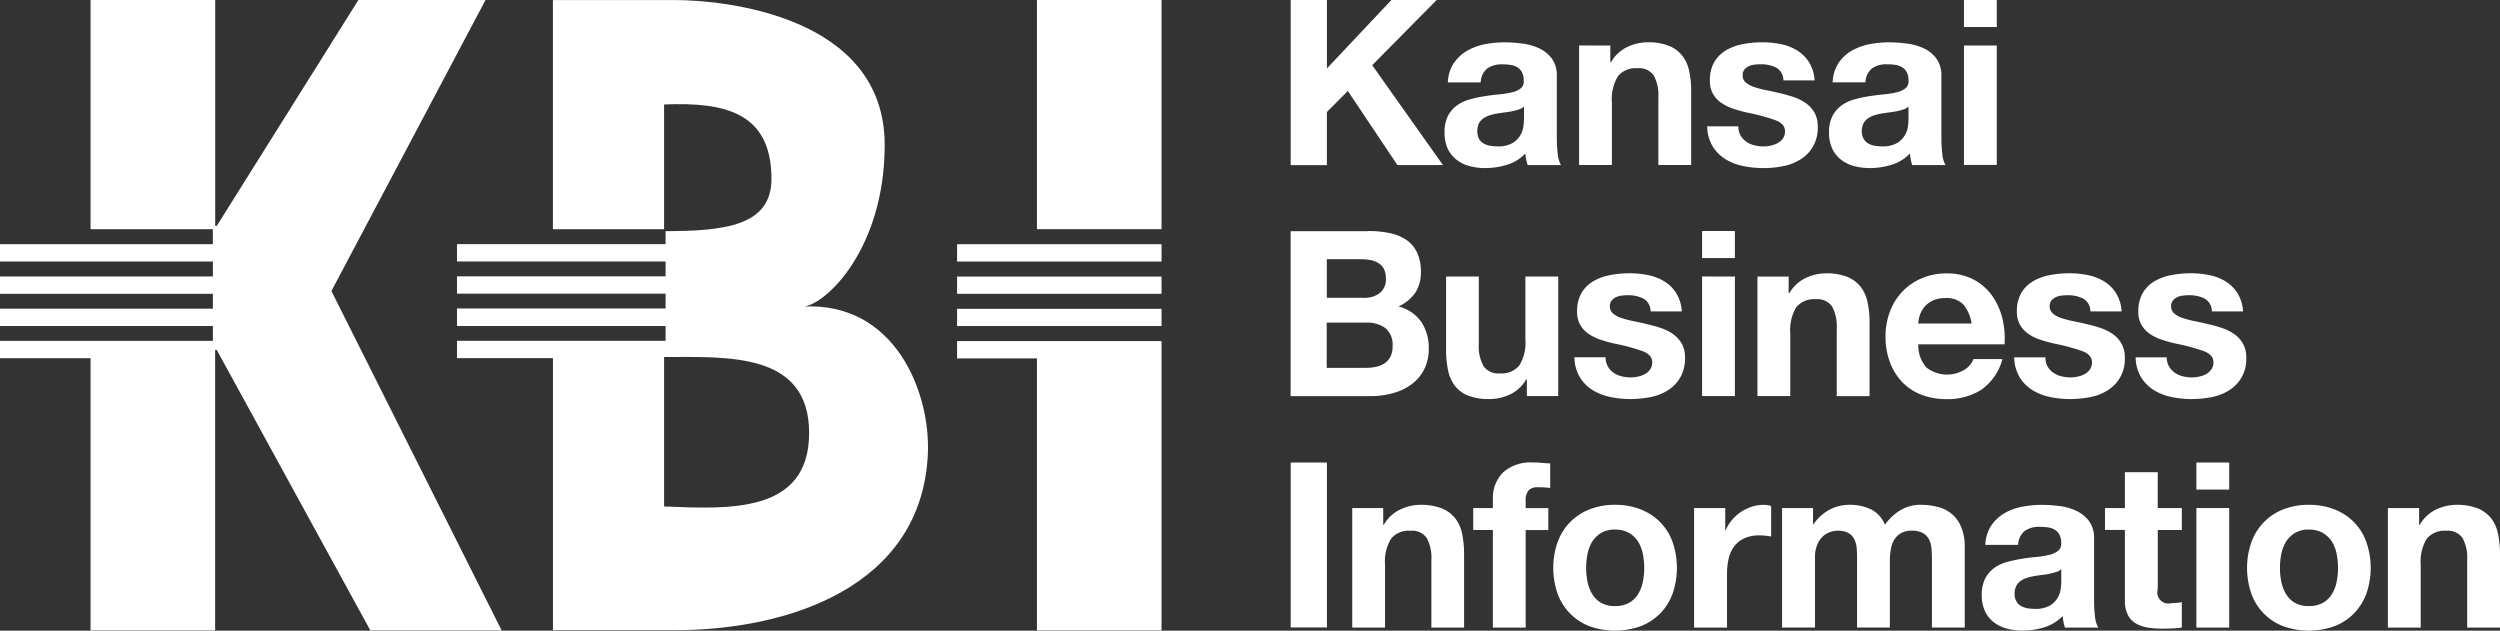 <svg xmlns="http://www.w3.org/2000/svg" width="138.047" height="34.824" viewBox="0 0 138.047 34.824">
  <rect x="0" y="0" width="138.047" height="34.824" fill="#333333" stroke="none"/>
  <g id="logo-kbi" transform="translate(69.024 17.41)">
    <g id="_レイヤー_1-2" data-name=" レイヤー 1-2" transform="translate(-69.024 -17.41)">
      <g id="グループ_260314" data-name="グループ 260314">
        <g id="グループ_260309" data-name="グループ 260309">
          <path id="パス_451778" data-name="パス 451778" d="M18.3,16.07,26.81,0H19.79L11.972,12.47h-.089V0H5V12.655h6.752v.83H0v.957H11.755v.823H0v.957H11.755v.823H0V18H11.755v.823H0v.957H5V34.813h6.88V19.324h.089l8.482,15.489H27.7Z" fill="#fff"/>
          <path id="パス_451779" data-name="パス 451779" d="M58.6,16.944c1.315-.077,4.557-3.229,4.557-8.941,0-7.148-8.9-8-11.577-8H44.837V12.655h6.139V5.769c3.376-.14,5.929.447,5.929,4.11,0,2.591-2.585,2.878-5.846,2.885v.715H39.54v.957H51.059v.823H39.54v.957H51.059v.817H39.54V18H51.059v.817H39.54v.957h5.3V34.8h6.695c6.28,0,13.708-2.38,14.008-9.79.134-3.312-1.787-8.379-6.944-8.08ZM50.976,27.966V19.714c3.478,0,8.009-.294,8.009,4.193S54.486,28.106,50.976,27.966Z" transform="translate(-14.306)" fill="#fff"/>
          <g id="グループ_260308" data-name="グループ 260308" transform="translate(52.849)">
            <rect id="長方形_60017" data-name="長方形 60017" width="11.29" height="0.951" transform="translate(0 15.272)" fill="#fff"/>
            <rect id="長方形_60018" data-name="長方形 60018" width="6.88" height="12.655" transform="translate(4.41)" fill="#fff"/>
            <rect id="長方形_60019" data-name="長方形 60019" width="11.29" height="0.957" transform="translate(0 13.485)" fill="#fff"/>
            <rect id="長方形_60020" data-name="長方形 60020" width="11.29" height="0.951" transform="translate(0 17.052)" fill="#fff"/>
            <path id="パス_451780" data-name="パス 451780" d="M82.81,29.51v.957h4.41V45.49H94.1V29.51Z" transform="translate(-82.81 -10.677)" fill="#fff"/>
          </g>
        </g>
        <g id="グループ_260313" data-name="グループ 260313" transform="translate(71.267)">
          <g id="グループ_260310" data-name="グループ 260310">
            <path id="パス_451781" data-name="パス 451781" d="M113.674,0V3.778L117.235,0h2.5l-3.561,3.6,3.906,5.514h-2.514l-2.738-4.091-1.155,1.162V9.12h-2V0Z" transform="translate(-111.67)" fill="#fff"/>
            <path id="パス_451782" data-name="パス 451782" d="M125.507,4.809a2.2,2.2,0,0,1,.715-.676,3.294,3.294,0,0,1,.976-.364,5.752,5.752,0,0,1,1.091-.108,7.8,7.8,0,0,1,1.008.07A3.049,3.049,0,0,1,130.23,4a1.816,1.816,0,0,1,.689.568,1.583,1.583,0,0,1,.268.964V8.97a7.331,7.331,0,0,0,.051.855,1.523,1.523,0,0,0,.179.613h-1.838a2.5,2.5,0,0,1-.083-.313,1.9,1.9,0,0,1-.045-.325,2.326,2.326,0,0,1-1.021.625,4.049,4.049,0,0,1-1.2.179,3.23,3.23,0,0,1-.881-.115,1.933,1.933,0,0,1-.715-.357,1.751,1.751,0,0,1-.479-.613,2.147,2.147,0,0,1-.166-.881,1.971,1.971,0,0,1,.191-.925,1.74,1.74,0,0,1,.511-.581,2.216,2.216,0,0,1,.715-.325,5.909,5.909,0,0,1,.81-.172c.274-.045.536-.077.8-.1a4.885,4.885,0,0,0,.7-.115A1.181,1.181,0,0,0,129.2,6.2a.487.487,0,0,0,.16-.428.956.956,0,0,0-.1-.466.689.689,0,0,0-.255-.268.98.98,0,0,0-.37-.128,2.525,2.525,0,0,0-.453-.032,1.376,1.376,0,0,0-.842.23,1.041,1.041,0,0,0-.357.766h-1.812a2.12,2.12,0,0,1,.319-1.059Zm3.58,2.559a2.842,2.842,0,0,1-.37.1c-.134.026-.268.045-.415.064s-.287.038-.434.064a2.852,2.852,0,0,0-.4.1,1.243,1.243,0,0,0-.345.172.837.837,0,0,0-.243.274,1.078,1.078,0,0,0,0,.83.654.654,0,0,0,.249.262.992.992,0,0,0,.357.134,2.247,2.247,0,0,0,.421.038,1.587,1.587,0,0,0,.83-.179,1.265,1.265,0,0,0,.434-.428,1.393,1.393,0,0,0,.172-.5,3.9,3.9,0,0,0,.032-.408V7.208a.781.781,0,0,1-.287.16Z" transform="translate(-116.489 -1.324)" fill="#fff"/>
            <path id="パス_451783" data-name="パス 451783" d="M138.353,3.839v.919h.038a2.079,2.079,0,0,1,.893-.836,2.607,2.607,0,0,1,1.123-.262,3.046,3.046,0,0,1,1.193.2,1.756,1.756,0,0,1,.734.549,2.058,2.058,0,0,1,.377.855,5.064,5.064,0,0,1,.108,1.117v4.053h-1.812V6.711a2.3,2.3,0,0,0-.255-1.219.984.984,0,0,0-.906-.4,1.261,1.261,0,0,0-1.072.44,2.423,2.423,0,0,0-.332,1.449v3.453H136.63v-6.6Z" transform="translate(-120.701 -1.324)" fill="#fff"/>
            <path id="パス_451784" data-name="パス 451784" d="M149.554,8.8a1.015,1.015,0,0,0,.313.345,1.259,1.259,0,0,0,.44.2,1.978,1.978,0,0,0,.517.064,1.8,1.8,0,0,0,.4-.045,1.437,1.437,0,0,0,.383-.14.921.921,0,0,0,.287-.255.667.667,0,0,0,.115-.4c0-.274-.179-.479-.542-.613a11,11,0,0,0-1.513-.408,7.935,7.935,0,0,1-.772-.211,2.709,2.709,0,0,1-.67-.319,1.53,1.53,0,0,1-.472-.5,1.391,1.391,0,0,1-.179-.734,1.985,1.985,0,0,1,.249-1.047,1.868,1.868,0,0,1,.657-.645,2.869,2.869,0,0,1,.919-.332,5.65,5.65,0,0,1,1.047-.1,5.09,5.09,0,0,1,1.04.1,2.811,2.811,0,0,1,.9.345,2.11,2.11,0,0,1,.657.645,2.166,2.166,0,0,1,.313,1.015H151.92a.8.8,0,0,0-.4-.708,1.861,1.861,0,0,0-.842-.185,3.159,3.159,0,0,0-.332.019,1.016,1.016,0,0,0-.326.083.792.792,0,0,0-.249.185.474.474,0,0,0-.1.325.493.493,0,0,0,.179.4,1.4,1.4,0,0,0,.466.249,5.7,5.7,0,0,0,.657.172c.249.051.5.1.753.166a7.211,7.211,0,0,1,.772.217,2.541,2.541,0,0,1,.67.338,1.69,1.69,0,0,1,.472.523,1.588,1.588,0,0,1,.179.772,2.125,2.125,0,0,1-.262,1.091,2.074,2.074,0,0,1-.683.708,2.742,2.742,0,0,1-.964.377,5.311,5.311,0,0,1-1.1.108,5.5,5.5,0,0,1-1.123-.115,3,3,0,0,1-.976-.383,2.191,2.191,0,0,1-.7-.708,2.225,2.225,0,0,1-.3-1.1h1.723a.968.968,0,0,0,.12.5Z" transform="translate(-124.71 -1.324)" fill="#fff"/>
            <path id="パス_451785" data-name="パス 451785" d="M158.773,4.809a2.194,2.194,0,0,1,.715-.676,3.3,3.3,0,0,1,.976-.364,5.752,5.752,0,0,1,1.091-.108,7.8,7.8,0,0,1,1.008.07A3.1,3.1,0,0,1,163.5,4a1.816,1.816,0,0,1,.689.568,1.583,1.583,0,0,1,.268.964V8.97a7.338,7.338,0,0,0,.051.855,1.428,1.428,0,0,0,.179.613h-1.838a1.738,1.738,0,0,1-.083-.313,2.84,2.84,0,0,1-.045-.325,2.362,2.362,0,0,1-1.021.625,4.018,4.018,0,0,1-1.2.179,3.264,3.264,0,0,1-.881-.115,1.932,1.932,0,0,1-.715-.357,1.681,1.681,0,0,1-.479-.613,2.044,2.044,0,0,1-.172-.881,1.894,1.894,0,0,1,.2-.925,1.673,1.673,0,0,1,.511-.581,2.216,2.216,0,0,1,.715-.325,5.91,5.91,0,0,1,.811-.172c.274-.045.542-.077.8-.1a4.887,4.887,0,0,0,.7-.115,1.181,1.181,0,0,0,.485-.223.49.49,0,0,0,.166-.428.956.956,0,0,0-.1-.466.689.689,0,0,0-.255-.268.98.98,0,0,0-.37-.128,2.568,2.568,0,0,0-.453-.032,1.376,1.376,0,0,0-.842.23,1.04,1.04,0,0,0-.357.766h-1.812a2.119,2.119,0,0,1,.319-1.059Zm3.58,2.559a2.841,2.841,0,0,1-.37.1c-.134.026-.268.045-.415.064s-.287.038-.434.064a3.1,3.1,0,0,0-.4.1,1.244,1.244,0,0,0-.345.172.819.819,0,0,0-.236.274.9.9,0,0,0-.089.421.822.822,0,0,0,.089.408.684.684,0,0,0,.243.262.992.992,0,0,0,.357.134,2.248,2.248,0,0,0,.421.038,1.586,1.586,0,0,0,.83-.179,1.266,1.266,0,0,0,.434-.428,1.283,1.283,0,0,0,.172-.5,3.916,3.916,0,0,0,.032-.408V7.208a.781.781,0,0,1-.287.16Z" transform="translate(-128.523 -1.324)" fill="#fff"/>
            <path id="パス_451786" data-name="パス 451786" d="M169.93,1.493V0h1.812V1.493Zm1.812,1.021V9.107H169.93V2.514Z" transform="translate(-132.749)" fill="#fff"/>
          </g>
          <g id="グループ_260311" data-name="グループ 260311" transform="translate(0 12.757)">
            <path id="パス_451787" data-name="パス 451787" d="M115.959,19.99a5.675,5.675,0,0,1,1.187.115,2.6,2.6,0,0,1,.919.377,1.737,1.737,0,0,1,.587.7,2.432,2.432,0,0,1,.211,1.072,2.029,2.029,0,0,1-.313,1.149,2.3,2.3,0,0,1-.925.753,2.183,2.183,0,0,1,1.257.849,2.541,2.541,0,0,1,.415,1.461,2.514,2.514,0,0,1-.268,1.193,2.366,2.366,0,0,1-.721.823,3.223,3.223,0,0,1-1.027.472,4.636,4.636,0,0,1-1.193.153H111.67V20h4.289Zm-.255,3.689a1.382,1.382,0,0,0,.874-.255.946.946,0,0,0,.351-.83,1.06,1.06,0,0,0-.115-.523.866.866,0,0,0-.306-.319,1.337,1.337,0,0,0-.44-.16,2.829,2.829,0,0,0-.517-.045h-1.883v2.132H115.7Zm.115,3.867a2.659,2.659,0,0,0,.562-.057,1.413,1.413,0,0,0,.472-.191,1,1,0,0,0,.325-.364,1.233,1.233,0,0,0,.121-.587,1.184,1.184,0,0,0-.4-1,1.718,1.718,0,0,0-1.053-.3h-2.183v2.5h2.151Z" transform="translate(-111.67 -19.99)" fill="#fff"/>
            <path id="パス_451788" data-name="パス 451788" d="M129.581,30.529V29.61h-.038a2.026,2.026,0,0,1-.893.83,2.688,2.688,0,0,1-1.117.255,3.178,3.178,0,0,1-1.193-.191,1.692,1.692,0,0,1-.734-.542,2.1,2.1,0,0,1-.377-.855,5.478,5.478,0,0,1-.108-1.117V23.93h1.806v3.727a2.233,2.233,0,0,0,.262,1.219.984.984,0,0,0,.906.4,1.261,1.261,0,0,0,1.072-.44,2.437,2.437,0,0,0,.332-1.449V23.93h1.813v6.6h-1.73Z" transform="translate(-116.536 -21.416)" fill="#fff"/>
            <path id="パス_451789" data-name="パス 451789" d="M138.064,28.787a1.083,1.083,0,0,0,.313.345,1.259,1.259,0,0,0,.44.2,1.979,1.979,0,0,0,.517.064,1.8,1.8,0,0,0,.4-.045,1.247,1.247,0,0,0,.383-.14.847.847,0,0,0,.287-.255.68.68,0,0,0,.115-.4c0-.268-.179-.479-.542-.613a11,11,0,0,0-1.513-.408,7.2,7.2,0,0,1-.772-.211,2.71,2.71,0,0,1-.67-.319,1.53,1.53,0,0,1-.472-.5,1.39,1.39,0,0,1-.179-.734,1.985,1.985,0,0,1,.249-1.047,1.818,1.818,0,0,1,.657-.645,2.868,2.868,0,0,1,.919-.332,5.65,5.65,0,0,1,1.047-.1,5.09,5.09,0,0,1,1.04.1,2.67,2.67,0,0,1,.9.345,2.044,2.044,0,0,1,.657.645,2.165,2.165,0,0,1,.313,1.015H140.43a.8.8,0,0,0-.4-.708,1.842,1.842,0,0,0-.842-.185,2.044,2.044,0,0,0-.332.019,1.016,1.016,0,0,0-.325.083.793.793,0,0,0-.249.185.485.485,0,0,0-.1.325.494.494,0,0,0,.179.4,1.338,1.338,0,0,0,.466.249,5.707,5.707,0,0,0,.657.172c.243.051.5.1.753.166a7.656,7.656,0,0,1,.772.217,2.541,2.541,0,0,1,.67.338,1.689,1.689,0,0,1,.472.523,1.52,1.52,0,0,1,.179.772,2.125,2.125,0,0,1-.262,1.091,2.074,2.074,0,0,1-.683.708,2.741,2.741,0,0,1-.964.377,5.782,5.782,0,0,1-1.1.108,5.5,5.5,0,0,1-1.123-.115,3,3,0,0,1-.976-.383,2.19,2.19,0,0,1-.7-.708,2.225,2.225,0,0,1-.3-1.1h1.723a1.033,1.033,0,0,0,.119.5Z" transform="translate(-120.552 -21.314)" fill="#fff"/>
            <path id="パス_451790" data-name="パス 451790" d="M147.27,21.483V19.99h1.812v1.493Zm1.812,1.021v6.6H147.27V22.5Z" transform="translate(-124.55 -19.99)" fill="#fff"/>
            <path id="パス_451791" data-name="パス 451791" d="M153.783,23.829v.919h.038a2.078,2.078,0,0,1,.893-.836,2.607,2.607,0,0,1,1.123-.262,3.046,3.046,0,0,1,1.193.2,1.811,1.811,0,0,1,.734.549,2.1,2.1,0,0,1,.377.855,5.023,5.023,0,0,1,.109,1.117V30.43h-1.812V26.7a2.3,2.3,0,0,0-.255-1.219.984.984,0,0,0-.906-.4,1.261,1.261,0,0,0-1.072.44,2.423,2.423,0,0,0-.332,1.449v3.459H152.06v-6.6Z" transform="translate(-126.283 -21.314)" fill="#fff"/>
            <path id="パス_451792" data-name="パス 451792" d="M165.389,28.845a1.858,1.858,0,0,0,2.119.121,1.147,1.147,0,0,0,.485-.581h1.6a3.011,3.011,0,0,1-1.174,1.7,3.484,3.484,0,0,1-1.915.511,3.769,3.769,0,0,1-1.4-.249,2.92,2.92,0,0,1-1.059-.708,3.235,3.235,0,0,1-.67-1.1,3.978,3.978,0,0,1-.236-1.4,3.836,3.836,0,0,1,.243-1.378,3.19,3.19,0,0,1,1.755-1.838,3.418,3.418,0,0,1,1.372-.268,3.132,3.132,0,0,1,1.468.325,2.971,2.971,0,0,1,1.023.87,3.689,3.689,0,0,1,.581,1.251,4.653,4.653,0,0,1,.128,1.468h-4.761a1.818,1.818,0,0,0,.447,1.276Zm2.049-3.472a1.284,1.284,0,0,0-.989-.357,1.611,1.611,0,0,0-.721.147,1.322,1.322,0,0,0-.46.364,1.386,1.386,0,0,0-.242.46,1.714,1.714,0,0,0-.083.434h2.948a2.124,2.124,0,0,0-.453-1.047Z" transform="translate(-130.289 -21.314)" fill="#fff"/>
            <path id="パス_451793" data-name="パス 451793" d="M176.114,28.787a1.014,1.014,0,0,0,.313.345,1.259,1.259,0,0,0,.44.2,1.979,1.979,0,0,0,.517.064,1.8,1.8,0,0,0,.4-.045,1.248,1.248,0,0,0,.383-.14.848.848,0,0,0,.287-.255.68.68,0,0,0,.115-.4c0-.268-.179-.479-.542-.613a11,11,0,0,0-1.512-.408,7.634,7.634,0,0,1-.772-.211,2.507,2.507,0,0,1-.67-.319,1.6,1.6,0,0,1-.472-.5,1.453,1.453,0,0,1-.179-.734,1.985,1.985,0,0,1,.249-1.047,1.869,1.869,0,0,1,.657-.645,2.869,2.869,0,0,1,.919-.332,5.7,5.7,0,0,1,1.047-.1,5.09,5.09,0,0,1,1.04.1,2.67,2.67,0,0,1,.9.345,1.982,1.982,0,0,1,.657.645,2.1,2.1,0,0,1,.313,1.015h-1.723a.8.8,0,0,0-.4-.708,1.842,1.842,0,0,0-.842-.185,2.044,2.044,0,0,0-.332.019,1.016,1.016,0,0,0-.325.083.793.793,0,0,0-.249.185.486.486,0,0,0-.1.325.514.514,0,0,0,.179.4,1.4,1.4,0,0,0,.466.249,5.709,5.709,0,0,0,.657.172c.242.051.5.1.753.166a7.655,7.655,0,0,1,.772.217,2.447,2.447,0,0,1,.67.338,1.614,1.614,0,0,1,.472.523,1.52,1.52,0,0,1,.179.772,2,2,0,0,1-.944,1.8,2.742,2.742,0,0,1-.964.377,5.782,5.782,0,0,1-1.1.108,5.5,5.5,0,0,1-1.123-.115,3,3,0,0,1-.976-.383,2.19,2.19,0,0,1-.7-.708,2.226,2.226,0,0,1-.3-1.1H176A.968.968,0,0,0,176.114,28.787Z" transform="translate(-134.319 -21.314)" fill="#fff"/>
            <path id="パス_451794" data-name="パス 451794" d="M186.624,28.787a1.084,1.084,0,0,0,.313.345,1.258,1.258,0,0,0,.44.2,1.979,1.979,0,0,0,.517.064,1.8,1.8,0,0,0,.4-.045,1.248,1.248,0,0,0,.383-.14.847.847,0,0,0,.287-.255.679.679,0,0,0,.115-.4c0-.268-.179-.479-.542-.613a11,11,0,0,0-1.512-.408,7.635,7.635,0,0,1-.772-.211,2.709,2.709,0,0,1-.67-.319,1.53,1.53,0,0,1-.472-.5,1.39,1.39,0,0,1-.179-.734,1.985,1.985,0,0,1,.249-1.047,1.818,1.818,0,0,1,.657-.645,2.868,2.868,0,0,1,.919-.332,5.65,5.65,0,0,1,1.047-.1,5.09,5.09,0,0,1,1.04.1,2.67,2.67,0,0,1,.9.345,2.043,2.043,0,0,1,.657.645,2.165,2.165,0,0,1,.313,1.015h-1.723a.8.8,0,0,0-.4-.708,1.842,1.842,0,0,0-.842-.185,2.044,2.044,0,0,0-.332.019,1.016,1.016,0,0,0-.326.083.794.794,0,0,0-.249.185.486.486,0,0,0-.1.325.493.493,0,0,0,.179.4,1.4,1.4,0,0,0,.466.249,6.081,6.081,0,0,0,.657.172c.243.051.5.1.753.166a7.213,7.213,0,0,1,.772.217,2.541,2.541,0,0,1,.67.338,1.614,1.614,0,0,1,.472.523,1.519,1.519,0,0,1,.179.772,2,2,0,0,1-.945,1.8,2.741,2.741,0,0,1-.964.377,5.782,5.782,0,0,1-1.1.108,5.5,5.5,0,0,1-1.123-.115,3,3,0,0,1-.976-.383,2.191,2.191,0,0,1-.7-.708,2.226,2.226,0,0,1-.3-1.1H186.5a.968.968,0,0,0,.124.5Z" transform="translate(-138.122 -21.314)" fill="#fff"/>
          </g>
          <g id="グループ_260312" data-name="グループ 260312" transform="translate(0 25.54)">
            <path id="パス_451795" data-name="パス 451795" d="M113.674,40.02v9.107h-2V40.02Z" transform="translate(-111.67 -40.02)" fill="#fff"/>
            <path id="パス_451796" data-name="パス 451796" d="M118.71,43.859v.919h.038a2.044,2.044,0,0,1,.893-.836,2.607,2.607,0,0,1,1.123-.262,3.168,3.168,0,0,1,1.193.2,1.811,1.811,0,0,1,.734.549,2.1,2.1,0,0,1,.377.855,5.479,5.479,0,0,1,.108,1.117V50.46H121.37V46.731a2.3,2.3,0,0,0-.255-1.219.984.984,0,0,0-.906-.4,1.24,1.24,0,0,0-1.066.44A2.423,2.423,0,0,0,118.812,47v3.459H117v-6.6Z" transform="translate(-113.598 -41.344)" fill="#fff"/>
            <path id="パス_451797" data-name="パス 451797" d="M127.47,43.747V42.534h1.085v-.511a1.989,1.989,0,0,1,.549-1.442,2.238,2.238,0,0,1,1.659-.562,4.054,4.054,0,0,1,.485.019c.16.013.319.026.472.032v1.353a5.541,5.541,0,0,0-.664-.038.7.7,0,0,0-.53.172.832.832,0,0,0-.16.581v.4h1.251v1.213h-1.251v5.386h-1.812v-5.39Z" transform="translate(-117.387 -40.02)" fill="#fff"/>
            <path id="パス_451798" data-name="パス 451798" d="M134.643,45.729a3.031,3.031,0,0,1,.689-1.1,3.16,3.16,0,0,1,1.072-.7,3.745,3.745,0,0,1,1.4-.249,3.8,3.8,0,0,1,1.41.249,3.126,3.126,0,0,1,1.079.7,2.979,2.979,0,0,1,.689,1.1,4.353,4.353,0,0,1,0,2.865,3.06,3.06,0,0,1-.689,1.091,3.111,3.111,0,0,1-1.079.7,4.2,4.2,0,0,1-2.814,0,3.053,3.053,0,0,1-1.072-.7,3,3,0,0,1-.689-1.091,4.353,4.353,0,0,1,0-2.865Zm1.646,2.208a2.1,2.1,0,0,0,.262.676,1.359,1.359,0,0,0,.491.479,1.479,1.479,0,0,0,.766.179,1.52,1.52,0,0,0,.772-.179,1.377,1.377,0,0,0,.5-.479,2.108,2.108,0,0,0,.262-.676,3.867,3.867,0,0,0,.077-.772,3.979,3.979,0,0,0-.077-.779,2.051,2.051,0,0,0-.262-.676,1.493,1.493,0,0,0-.5-.479,1.52,1.52,0,0,0-.772-.185,1.479,1.479,0,0,0-.766.185,1.533,1.533,0,0,0-.491.479,2.049,2.049,0,0,0-.262.676,3.978,3.978,0,0,0-.077.779,3.867,3.867,0,0,0,.077.772Z" transform="translate(-119.894 -41.344)" fill="#fff"/>
            <path id="パス_451799" data-name="パス 451799" d="M148.3,43.859v1.225h.026a2.082,2.082,0,0,1,.345-.568,2.547,2.547,0,0,1,.5-.447,2.594,2.594,0,0,1,.6-.287,2.093,2.093,0,0,1,.664-.1,1.34,1.34,0,0,1,.4.064v1.685a2.683,2.683,0,0,0-.306-.045,3.3,3.3,0,0,0-.345-.019,1.962,1.962,0,0,0-.842.166,1.44,1.44,0,0,0-.555.453,1.782,1.782,0,0,0-.3.67,3.756,3.756,0,0,0-.089.83V50.46H146.58v-6.6Z" transform="translate(-124.301 -41.344)" fill="#fff"/>
            <path id="パス_451800" data-name="パス 451800" d="M155.9,43.859v.893h.026a2.541,2.541,0,0,1,.862-.791,2.363,2.363,0,0,1,1.155-.281,2.633,2.633,0,0,1,1.142.243,1.6,1.6,0,0,1,.785.855,2.868,2.868,0,0,1,.8-.766,2.109,2.109,0,0,1,1.193-.332,3.6,3.6,0,0,1,.97.128,1.924,1.924,0,0,1,.766.408,1.87,1.87,0,0,1,.5.734,2.917,2.917,0,0,1,.179,1.091v4.416h-1.812v-3.74a6.189,6.189,0,0,0-.026-.625,1.333,1.333,0,0,0-.14-.511.877.877,0,0,0-.338-.345,1.242,1.242,0,0,0-.606-.128,1.185,1.185,0,0,0-.619.147,1.064,1.064,0,0,0-.37.383,1.611,1.611,0,0,0-.179.536,3.822,3.822,0,0,0-.045.606v3.676h-1.812v-3.7c0-.2,0-.389-.013-.581a1.566,1.566,0,0,0-.109-.53.858.858,0,0,0-.319-.389,1.223,1.223,0,0,0-.657-.147,1.374,1.374,0,0,0-.338.057,1.108,1.108,0,0,0-.408.217,1.388,1.388,0,0,0-.338.46,1.82,1.82,0,0,0-.14.785v3.829H154.19v-6.6Z" transform="translate(-127.054 -41.344)" fill="#fff"/>
            <path id="パス_451801" data-name="パス 451801" d="M171.993,44.829a2.2,2.2,0,0,1,.715-.676,2.977,2.977,0,0,1,.976-.364,5.753,5.753,0,0,1,1.091-.108,7.8,7.8,0,0,1,1.008.07,2.882,2.882,0,0,1,.932.274,1.816,1.816,0,0,1,.689.568,1.583,1.583,0,0,1,.268.964V48.99a7.325,7.325,0,0,0,.051.855,1.522,1.522,0,0,0,.179.613h-1.838a2.5,2.5,0,0,1-.083-.313,2.836,2.836,0,0,1-.045-.325,2.386,2.386,0,0,1-1.021.625,4.049,4.049,0,0,1-1.2.179,3.23,3.23,0,0,1-.881-.115,2.035,2.035,0,0,1-.715-.357,1.681,1.681,0,0,1-.479-.613,2.084,2.084,0,0,1-.172-.881,1.968,1.968,0,0,1,.2-.925,1.673,1.673,0,0,1,.51-.581,2.217,2.217,0,0,1,.715-.325c.268-.07.542-.128.811-.172s.542-.077.8-.1a4.885,4.885,0,0,0,.7-.115,1.269,1.269,0,0,0,.485-.223.49.49,0,0,0,.166-.428.956.956,0,0,0-.1-.466.689.689,0,0,0-.255-.268.98.98,0,0,0-.37-.128,3.366,3.366,0,0,0-.453-.032,1.376,1.376,0,0,0-.842.23,1.04,1.04,0,0,0-.357.766h-1.812a2.12,2.12,0,0,1,.319-1.059Zm3.58,2.559a3.134,3.134,0,0,1-.37.1,4.031,4.031,0,0,1-.415.064c-.147.019-.287.038-.434.064a3.1,3.1,0,0,0-.4.1,1.244,1.244,0,0,0-.345.172.819.819,0,0,0-.236.274.9.9,0,0,0-.089.421.775.775,0,0,0,.089.408.683.683,0,0,0,.242.262,1.039,1.039,0,0,0,.357.134,2.248,2.248,0,0,0,.421.038,1.587,1.587,0,0,0,.83-.179,1.212,1.212,0,0,0,.434-.428,1.284,1.284,0,0,0,.172-.5,2.763,2.763,0,0,0,.032-.408v-.676a.782.782,0,0,1-.287.16Z" transform="translate(-133.306 -41.344)" fill="#fff"/>
            <path id="パス_451802" data-name="パス 451802" d="M186.378,42.838v1.213H185.05v3.268a.614.614,0,0,0,.766.766,2.21,2.21,0,0,0,.294-.013,1.694,1.694,0,0,0,.268-.038v1.4a3.831,3.831,0,0,1-.511.051c-.185.006-.37.013-.549.013a5.27,5.27,0,0,1-.8-.057,1.94,1.94,0,0,1-.664-.223,1.155,1.155,0,0,1-.453-.472,1.712,1.712,0,0,1-.166-.8v-3.9h-1.1V42.838h1.1V40.86h1.812v1.978Z" transform="translate(-137.167 -40.324)" fill="#fff"/>
            <path id="パス_451803" data-name="パス 451803" d="M190.04,41.513V40.02h1.812v1.493Zm1.812,1.021v6.6H190.04v-6.6Z" transform="translate(-140.025 -40.02)" fill="#fff"/>
            <path id="パス_451804" data-name="パス 451804" d="M194.672,45.729a3.018,3.018,0,0,1,1.761-1.8,3.769,3.769,0,0,1,1.4-.249,3.827,3.827,0,0,1,1.41.249,3.126,3.126,0,0,1,1.079.7,2.979,2.979,0,0,1,.689,1.1,4.353,4.353,0,0,1,0,2.865,3.151,3.151,0,0,1-.689,1.091,3.053,3.053,0,0,1-1.079.7,4.2,4.2,0,0,1-2.814,0,3,3,0,0,1-1.761-1.787,4.354,4.354,0,0,1,0-2.865Zm1.647,2.208a2.105,2.105,0,0,0,.262.676,1.36,1.36,0,0,0,.491.479,1.479,1.479,0,0,0,.766.179,1.52,1.52,0,0,0,.772-.179,1.329,1.329,0,0,0,.5-.479,2.1,2.1,0,0,0,.262-.676,3.866,3.866,0,0,0,.077-.772,3.978,3.978,0,0,0-.077-.779,2.049,2.049,0,0,0-.262-.676,1.493,1.493,0,0,0-.5-.479,1.52,1.52,0,0,0-.772-.185,1.479,1.479,0,0,0-.766.185,1.534,1.534,0,0,0-.491.479,2.049,2.049,0,0,0-.262.676,3.973,3.973,0,0,0-.077.779,3.862,3.862,0,0,0,.077.772Z" transform="translate(-141.613 -41.344)" fill="#fff"/>
            <path id="パス_451805" data-name="パス 451805" d="M208.333,43.859v.919h.038a2.079,2.079,0,0,1,.894-.836,2.607,2.607,0,0,1,1.123-.262,3.168,3.168,0,0,1,1.193.2,1.81,1.81,0,0,1,.734.549,2.1,2.1,0,0,1,.377.855A5.478,5.478,0,0,1,212.8,46.4v4.059h-1.812V46.731a2.3,2.3,0,0,0-.255-1.219.991.991,0,0,0-.906-.4,1.261,1.261,0,0,0-1.072.44A2.423,2.423,0,0,0,208.422,47v3.459H206.61v-6.6Z" transform="translate(-146.02 -41.344)" fill="#fff"/>
          </g>
        </g>
      </g>
    </g>
  </g>
</svg>

